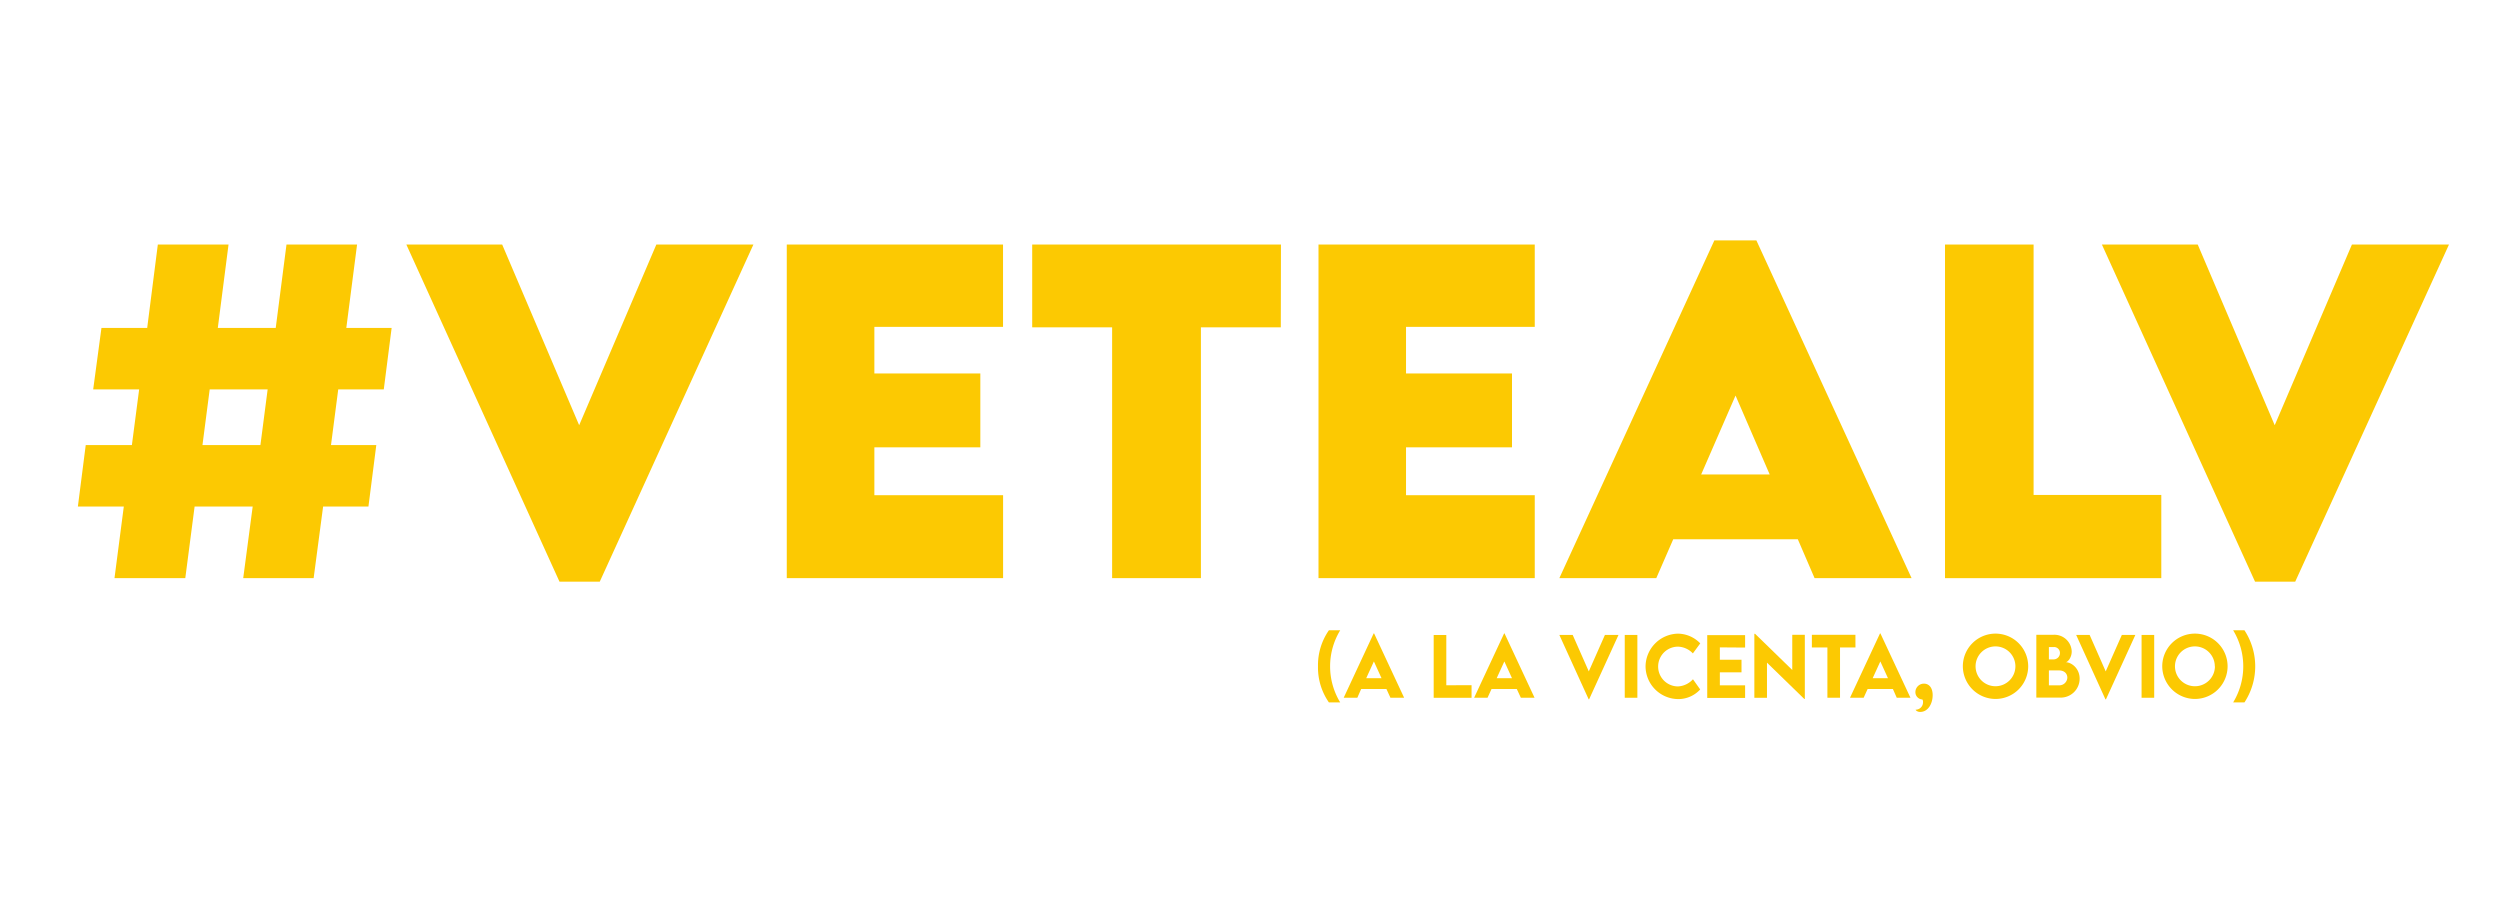 <svg xmlns="http://www.w3.org/2000/svg" id="Layer_2" data-name="Layer 2" viewBox="0 0 792 287.35"><defs><style>.cls-1{fill:#fcc902;}</style></defs><title>slogan-amarillo-lv</title><path class="cls-1" d="M107.15,123.37,104.86,141h14.35l-2.49,19.48H102.36l-3,22.68H77.05l3-22.68H61.65L58.7,183.16H36.27l2.95-22.68H24.67L27.16,141H41.78l2.3-17.63H29.52l2.62-19.48H46.63L50,77.47H72.4L69,103.89H87.35l3.41-26.42h22.36l-3.41,26.42h14.36l-2.49,19.48Zm-22.36,0H66.43L64.14,141H82.5Z"></path><path class="cls-1" d="M238.68,77.47,190,184.28H177.25L128.73,77.47h30.36l24.39,57.24,24.45-57.24Z"></path><path class="cls-1" d="M277,103.56v14.76h33.57v23.4H277v15.15h40.78v26.29H249.25V77.47h68.51v26.09Z"></path><path class="cls-1" d="M405.76,103.7H380.45v79.46H352.32V103.7H327V77.47h78.81Z"></path><path class="cls-1" d="M445.43,103.56v14.76H479v23.4H445.43v15.15h40.78v26.29H417.7V77.47h68.51v26.09Z"></path><path class="cls-1" d="M569.55,170.84H530.08l-5.37,12.32H494l49.11-107h13.31l49.17,107H574.86Zm-8.91-20.53-10.82-25-10.89,25Z"></path><path class="cls-1" d="M684.7,156.8v26.36H616.18V77.47h28.06V156.8Z"></path><path class="cls-1" d="M775.84,77.47,727.12,184.28H714.4L665.88,77.47h30.36l24.39,57.24,24.46-57.24Z"></path><path class="cls-1" d="M417.54,211.09A19.32,19.32,0,0,1,421,199.67h3.58a22,22,0,0,0,0,22.86H421A19.34,19.34,0,0,1,417.54,211.09Z"></path><path class="cls-1" d="M439.22,218.27h-8L430,221.05h-4.32l9.5-20.39h.13l9.52,20.39h-4.34Zm-1.55-3.41-2.42-5.32-2.43,5.32Z"></path><path class="cls-1" d="M466.19,217.07v4h-12v-19.9h4v15.92Z"></path><path class="cls-1" d="M480.52,218.27h-8l-1.27,2.78H467l9.51-20.39h.12l9.52,20.39h-4.34ZM479,214.86l-2.42-5.32-2.43,5.32Z"></path><path class="cls-1" d="M512.74,201.15l-9.31,20.39h-.14L494,201.15h4.23l5.1,11.55,5.11-11.55Z"></path><path class="cls-1" d="M514.72,201.15h4v19.9h-4Z"></path><path class="cls-1" d="M521.31,211.11a10.49,10.49,0,0,1,10.33-10.37,10,10,0,0,1,7,3.08L536.3,207a6.77,6.77,0,0,0-4.7-2.14,6.3,6.3,0,0,0,0,12.6,6.89,6.89,0,0,0,4.73-2.27l2.29,3.23a9.41,9.41,0,0,1-6.9,3.05A10.43,10.43,0,0,1,521.31,211.11Z"></path><path class="cls-1" d="M544.85,205.09V209h6.86v4h-6.86v4.11h8v4h-12v-19.9h12v3.94Z"></path><path class="cls-1" d="M571.77,201.1v20.32h-.18l-11.81-11.49v11.14h-4V200.78H556l11.79,11.47V201.1Z"></path><path class="cls-1" d="M587.81,205.11h-4.89v15.94h-4V205.11H574v-4h13.8Z"></path><path class="cls-1" d="M599.67,218.27h-8l-1.27,2.78h-4.32l9.51-20.39h.12l9.52,20.39h-4.34Zm-1.56-3.41-2.42-5.32-2.43,5.32Z"></path><path class="cls-1" d="M606.88,224.83a2.33,2.33,0,0,0,2.33-2.31,1.54,1.54,0,0,0-.19-.93,2.3,2.3,0,0,1-2.22-2.31,2.69,2.69,0,0,1,2.72-2.7c1.58,0,2.75,1.28,2.75,3.65,0,2.65-1.44,5.31-3.95,5.31C607.38,225.54,606.88,225,606.88,224.83Z"></path><path class="cls-1" d="M621.83,211.12a10.35,10.35,0,1,1,10.33,10.31A10.39,10.39,0,0,1,621.83,211.12Zm16.65,0a6.31,6.31,0,1,0-6.32,6.28A6.33,6.33,0,0,0,638.48,211.1Z"></path><path class="cls-1" d="M658.83,215a6,6,0,0,1-6.2,6h-7.52v-19.9h5.43a5.48,5.48,0,0,1,5.78,5.27c0,2.11-1.4,3.42-1.88,3.42C656.35,209.84,658.83,211.82,658.83,215Zm-9.74-10v3.89h1.62a2,2,0,0,0,1.88-2,1.86,1.86,0,0,0-1.8-1.91Zm5.84,9.69c0-1.15-.79-2.3-2.69-2.3h-3.15v4.72h3.16A2.54,2.54,0,0,0,654.93,214.73Z"></path><path class="cls-1" d="M676.48,201.15l-9.31,20.39H667l-9.27-20.39H662l5.09,11.55,5.11-11.55Z"></path><path class="cls-1" d="M678.45,201.15h4v19.9h-4Z"></path><path class="cls-1" d="M685,211.12a10.35,10.35,0,1,1,10.33,10.31A10.4,10.4,0,0,1,685,211.12Zm16.65,0a6.31,6.31,0,1,0-6.32,6.28A6.33,6.33,0,0,0,701.69,211.1Z"></path><path class="cls-1" d="M707.46,222.53a22,22,0,0,0,0-22.86h3.58a20.86,20.86,0,0,1,0,22.86Z"></path></svg>